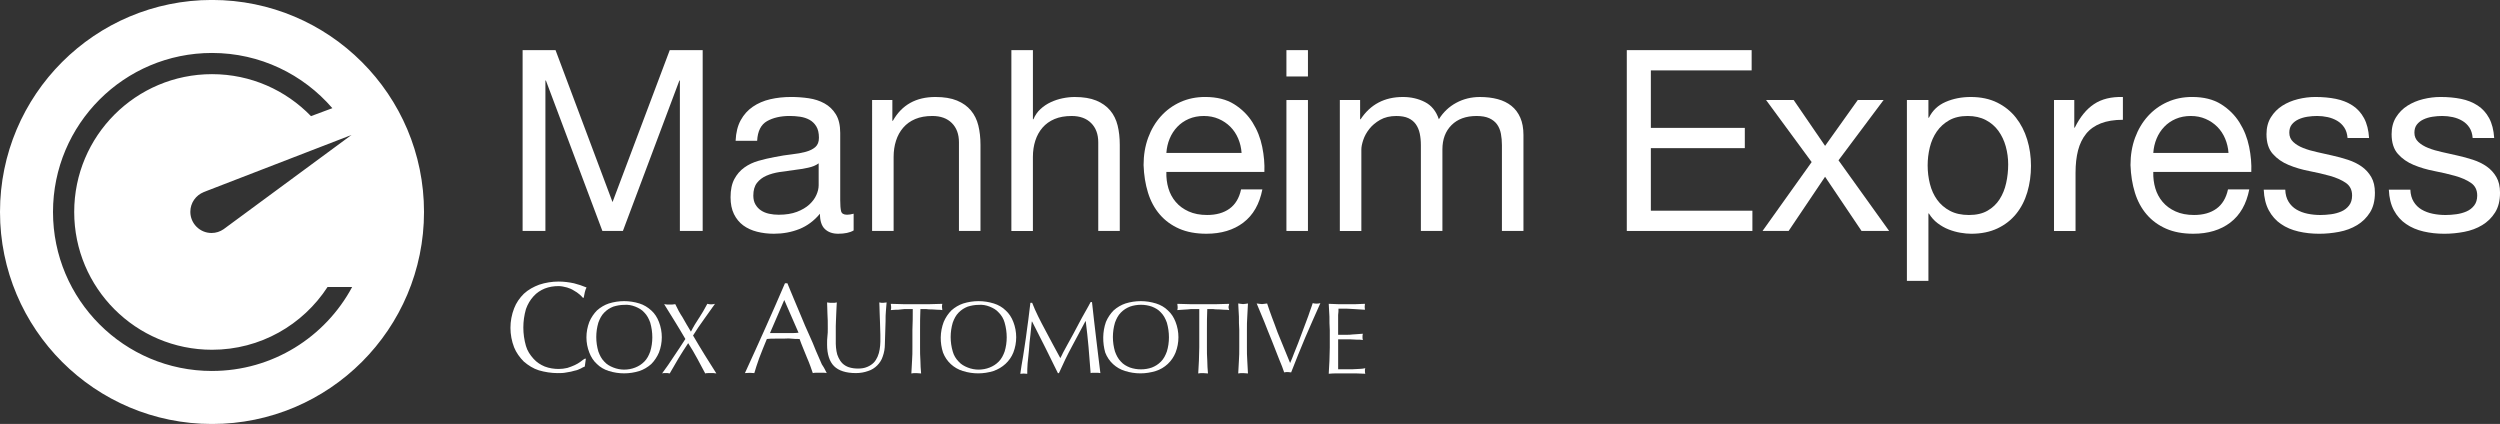 <?xml version="1.0" encoding="UTF-8"?><svg id="Layer_1" xmlns="http://www.w3.org/2000/svg" viewBox="0 0 2640.55 447.76"><rect x="0" y="0" width="2640.55" height="447.76" fill="#333333" stroke="none"/><defs><style>.cls-1{fill:#fff;}</style></defs><path class="cls-1" d="M586.77,52.95l60.19,160.5,60.44-160.5h34.78v190.99h-24.08V85.05h-.53l-59.65,158.89h-21.67l-59.65-158.89h-.53v158.89h-24.08V52.95h34.78Z"/><path class="cls-1" d="M901.61,243.4c-3.92,2.32-9.36,3.48-16.31,3.48-5.89,0-10.57-1.65-14.04-4.95-3.48-3.29-5.22-8.69-5.22-16.18-6.24,7.49-13.5,12.89-21.79,16.18-8.3,3.3-17.25,4.95-26.89,4.95-6.24,0-12.17-.71-17.78-2.14-5.62-1.42-10.48-3.65-14.58-6.69-4.1-3.03-7.36-7-9.77-11.9-2.41-4.9-3.61-10.83-3.61-17.79,0-7.84,1.34-14.26,4.02-19.26,2.68-4.99,6.19-9.05,10.57-12.17,4.36-3.12,9.36-5.49,14.98-7.09,5.61-1.6,11.37-2.94,17.25-4.01,6.24-1.24,12.17-2.18,17.78-2.8,5.62-.62,10.57-1.51,14.85-2.68,4.28-1.16,7.66-2.85,10.16-5.09,2.49-2.22,3.74-5.48,3.74-9.76,0-4.99-.94-9-2.8-12.04-1.88-3.03-4.29-5.35-7.23-6.96-2.94-1.6-6.24-2.67-9.89-3.21-3.66-.53-7.27-.8-10.83-.8-9.63,0-17.66,1.83-24.08,5.48-6.42,3.66-9.89,10.57-10.43,20.73h-22.74c.35-8.56,2.14-15.78,5.35-21.67,3.21-5.89,7.48-10.66,12.84-14.31,5.35-3.65,11.46-6.29,18.33-7.89,6.86-1.6,14.21-2.4,22.06-2.4,6.25,0,12.44.45,18.59,1.34,6.15.89,11.73,2.71,16.72,5.47,4.99,2.76,9,6.63,12.04,11.61,3.03,4.98,4.55,11.48,4.55,19.48v71c0,5.34.31,9.25.93,11.74.63,2.49,2.72,3.73,6.29,3.73,1.96,0,4.28-.35,6.95-1.07v17.65ZM864.69,172.52c-2.86,2.13-6.6,3.68-11.24,4.66-4.64.98-9.49,1.78-14.58,2.39-5.09.62-10.21,1.33-15.39,2.13-5.17.8-9.81,2.08-13.9,3.86-4.1,1.77-7.45,4.3-10.03,7.59-2.59,3.28-3.88,7.76-3.88,13.44,0,3.73.76,6.88,2.28,9.45,1.5,2.57,3.48,4.66,5.89,6.25,2.4,1.6,5.21,2.75,8.42,3.46,3.21.71,6.59,1.06,10.16,1.06,7.5,0,13.91-1.02,19.26-3.05,5.35-2.04,9.72-4.62,13.11-7.72,3.38-3.11,5.89-6.48,7.48-10.12,1.61-3.64,2.41-7.05,2.41-10.25v-23.16Z"/><path class="cls-1" d="M942.53,105.65v21.93h.53c9.45-16.76,24.43-25.14,44.94-25.14,9.09,0,16.68,1.25,22.73,3.74,6.07,2.5,10.97,5.98,14.71,10.43,3.74,4.46,6.38,9.76,7.89,15.91,1.51,6.15,2.28,12.98,2.28,20.47v90.95h-22.74v-93.62c0-8.56-2.49-15.33-7.48-20.33-5-4.99-11.87-7.49-20.6-7.49-6.95,0-12.98,1.07-18.06,3.21-5.08,2.14-9.32,5.18-12.7,9.09-3.39,3.92-5.94,8.52-7.62,13.78-1.7,5.26-2.55,11.01-2.55,17.25v78.11h-22.73V105.65h21.4Z"/><path class="cls-1" d="M1090.99,52.95v73.03h.53c1.78-4.28,4.28-7.89,7.5-10.83,3.21-2.94,6.81-5.35,10.83-7.22,4.01-1.87,8.2-3.25,12.57-4.14,4.36-.89,8.59-1.34,12.7-1.34,9.09,0,16.68,1.25,22.74,3.74,6.06,2.5,10.96,5.98,14.71,10.43,3.74,4.46,6.38,9.76,7.89,15.91,1.51,6.15,2.27,12.98,2.27,20.47v90.95h-22.73v-93.62c0-8.56-2.51-15.33-7.5-20.33-4.99-4.99-11.86-7.49-20.6-7.49-6.95,0-12.97,1.07-18.05,3.21s-9.32,5.18-12.71,9.09c-3.39,3.92-5.93,8.52-7.62,13.78-1.7,5.26-2.54,11.01-2.54,17.25v78.11h-22.74V52.95h22.74Z"/><path class="cls-1" d="M1313.27,235.11c-10.34,7.85-23.36,11.77-39.06,11.77-11.06,0-20.64-1.79-28.76-5.35-8.11-3.57-14.94-8.56-20.46-14.98-5.53-6.42-9.67-14.08-12.44-23-2.76-8.91-4.32-18.63-4.68-29.16,0-10.52,1.61-20.15,4.82-28.89,3.21-8.74,7.71-16.32,13.51-22.74,5.79-6.42,12.66-11.41,20.6-14.98,7.93-3.57,16.62-5.35,26.08-5.35,12.3,0,22.51,2.54,30.62,7.62,8.11,5.08,14.63,11.55,19.53,19.39,4.9,7.85,8.3,16.41,10.16,25.68,1.88,9.28,2.63,18.1,2.27,26.48h-103.52c-.18,6.06.54,11.81,2.14,17.25,1.61,5.44,4.19,10.26,7.76,14.45,3.56,4.19,8.1,7.53,13.64,10.03,5.52,2.5,12.04,3.75,19.53,3.75,9.63,0,17.52-2.23,23.67-6.69,6.15-4.45,10.2-11.23,12.17-20.33h22.48c-3.04,15.51-9.72,27.19-20.07,35.04ZM1307.79,146.31c-2.06-4.82-4.82-8.96-8.3-12.44-3.48-3.48-7.58-6.24-12.3-8.29-4.72-2.05-9.95-3.08-15.65-3.08s-11.18,1.03-15.91,3.08c-4.73,2.05-8.79,4.86-12.18,8.42-3.39,3.57-6.07,7.72-8.03,12.44-1.96,4.72-3.11,9.76-3.48,15.11h79.44c-.35-5.35-1.56-10.43-3.6-15.25Z"/><path class="cls-1" d="M1358.75,80.77v-27.82h22.73v27.82h-22.73ZM1381.48,105.65v138.29h-22.73V105.65h22.73Z"/><path class="cls-1" d="M1436.58,105.65v20.33h.53c10.34-15.69,25.24-23.54,44.67-23.54,8.56,0,16.31,1.78,23.26,5.35,6.96,3.57,11.87,9.63,14.71,18.19,4.64-7.49,10.75-13.28,18.33-17.38,7.58-4.1,15.92-6.15,25.01-6.15,6.95,0,13.23.76,18.85,2.27,5.62,1.52,10.44,3.88,14.45,7.09,4.01,3.21,7.13,7.36,9.36,12.44,2.23,5.08,3.35,11.2,3.35,18.32v101.38h-22.74v-90.68c0-4.28-.36-8.29-1.07-12.04-.71-3.74-2.06-6.99-4.01-9.76-1.97-2.76-4.69-4.95-8.17-6.56-3.48-1.6-7.98-2.4-13.51-2.4-11.23,0-20.06,3.21-26.47,9.63-6.42,6.42-9.63,14.98-9.63,25.68v86.13h-22.74v-90.68c0-4.46-.41-8.56-1.2-12.3-.8-3.74-2.19-6.99-4.15-9.76-1.96-2.77-4.6-4.9-7.89-6.42-3.29-1.51-7.54-2.27-12.7-2.27-6.6,0-12.27,1.34-17,4.01-4.72,2.68-8.55,5.89-11.49,9.63-2.94,3.74-5.09,7.62-6.42,11.63-1.34,4.01-2.02,7.36-2.02,10.03v86.13h-22.73V105.65h21.4Z"/><path class="cls-1" d="M1850.12,52.95v21.4h-106.46v60.72h99.24v21.4h-99.24v66.07h107.26v21.4h-132.67V52.95h131.87Z"/><path class="cls-1" d="M1865.37,105.65h29.15l33.17,48.42,34.51-48.42h27.28l-47.62,63.66,53.5,74.63h-29.16l-38.52-57.25-38.51,57.25h-27.55l51.89-72.76-48.15-65.54Z"/><path class="cls-1" d="M2036.83,105.65v18.72h.53c3.75-7.67,9.63-13.24,17.66-16.72,8.03-3.48,16.86-5.21,26.48-5.21,10.69,0,20.01,1.96,27.96,5.89,7.93,3.92,14.53,9.23,19.79,15.91,5.26,6.69,9.23,14.4,11.9,23.14,2.68,8.74,4.02,18.01,4.02,27.82s-1.3,19.08-3.88,27.82c-2.59,8.74-6.51,16.36-11.77,22.87-5.26,6.51-11.86,11.64-19.79,15.38-7.94,3.74-17.17,5.62-27.69,5.62-3.39,0-7.18-.36-11.37-1.07-4.19-.71-8.34-1.87-12.44-3.48-4.1-1.6-7.99-3.79-11.63-6.56-3.66-2.76-6.74-6.19-9.23-10.29h-.53v71.15h-22.73V105.65h22.73ZM2118.55,154.73c-1.71-6.15-4.29-11.64-7.76-16.45-3.48-4.81-7.93-8.65-13.37-11.5-5.45-2.85-11.82-4.28-19.13-4.28-7.68,0-14.18,1.51-19.53,4.55-5.34,3.03-9.71,7-13.1,11.9-3.39,4.9-5.84,10.48-7.36,16.72-1.51,6.24-2.27,12.57-2.27,18.99,0,6.78.8,13.33,2.41,19.66,1.6,6.33,4.15,11.9,7.62,16.72,3.48,4.81,7.98,8.7,13.51,11.64,5.52,2.94,12.21,4.41,20.06,4.41s14.4-1.51,19.66-4.55c5.26-3.03,9.5-7.04,12.71-12.04,3.21-4.99,5.52-10.7,6.95-17.12,1.43-6.42,2.14-13.01,2.14-19.79,0-6.42-.85-12.7-2.54-18.86Z"/><path class="cls-1" d="M2190.9,105.65v29.16h.53c5.53-11.23,12.3-19.53,20.33-24.87,8.03-5.35,18.19-7.85,30.49-7.49v24.07c-9.09,0-16.85,1.25-23.28,3.75-6.42,2.5-11.59,6.15-15.51,10.97-3.92,4.81-6.78,10.66-8.56,17.52-1.78,6.87-2.67,14.76-2.67,23.67v61.53h-22.74V105.65h21.4Z"/><path class="cls-1" d="M2355.67,235.11c-10.34,7.85-23.36,11.77-39.06,11.77-11.06,0-20.64-1.79-28.76-5.35-8.11-3.57-14.94-8.56-20.46-14.98-5.53-6.42-9.67-14.08-12.44-23-2.76-8.91-4.32-18.63-4.68-29.16,0-10.52,1.61-20.15,4.82-28.89,3.21-8.74,7.71-16.32,13.51-22.74,5.79-6.42,12.66-11.41,20.6-14.98,7.93-3.57,16.62-5.35,26.08-5.35,12.3,0,22.51,2.54,30.62,7.62,8.11,5.08,14.63,11.55,19.53,19.39,4.9,7.85,8.3,16.41,10.16,25.68,1.88,9.28,2.63,18.1,2.27,26.48h-103.52c-.18,6.06.54,11.81,2.14,17.25,1.61,5.44,4.19,10.26,7.76,14.45,3.56,4.19,8.1,7.53,13.64,10.03,5.52,2.5,12.04,3.75,19.53,3.75,9.63,0,17.52-2.23,23.67-6.69,6.15-4.45,10.2-11.23,12.17-20.33h22.48c-3.04,15.51-9.72,27.19-20.07,35.04ZM2350.19,146.31c-2.06-4.82-4.82-8.96-8.3-12.44-3.48-3.48-7.58-6.24-12.3-8.29-4.72-2.05-9.95-3.08-15.65-3.08s-11.18,1.03-15.91,3.08c-4.73,2.05-8.79,4.86-12.18,8.42-3.39,3.57-6.07,7.72-8.03,12.44-1.96,4.72-3.11,9.76-3.48,15.11h79.44c-.35-5.35-1.56-10.43-3.6-15.25Z"/><path class="cls-1" d="M2417.19,213.04c2.14,3.48,4.95,6.25,8.42,8.3,3.49,2.05,7.4,3.52,11.77,4.41,4.37.9,8.87,1.34,13.51,1.34,3.57,0,7.31-.27,11.24-.8,3.92-.53,7.53-1.51,10.83-2.94,3.29-1.42,6.01-3.52,8.16-6.29,2.14-2.76,3.21-6.29,3.21-10.57,0-5.89-2.23-10.34-6.69-13.38-4.46-3.03-10.03-5.48-16.72-7.36-6.69-1.87-13.96-3.56-21.8-5.08-7.85-1.51-15.11-3.65-21.79-6.42-6.7-2.76-12.26-6.64-16.72-11.64-4.47-4.99-6.7-11.94-6.7-20.86,0-6.96,1.57-12.93,4.68-17.92,3.12-4.99,7.13-9.05,12.04-12.17,4.9-3.12,10.44-5.44,16.59-6.96,6.15-1.51,12.26-2.27,18.32-2.27,7.85,0,15.08.67,21.68,2,6.59,1.34,12.43,3.66,17.52,6.96,5.08,3.3,9.14,7.76,12.17,13.37,3.04,5.62,4.82,12.62,5.35,21h-22.73c-.36-4.46-1.52-8.16-3.49-11.1-1.96-2.94-4.46-5.3-7.48-7.09-3.04-1.78-6.38-3.08-10.03-3.88-3.66-.8-7.36-1.2-11.1-1.2-3.39,0-6.82.27-10.3.8-3.48.54-6.64,1.47-9.49,2.81-2.86,1.34-5.18,3.12-6.96,5.35-1.78,2.23-2.68,5.13-2.68,8.69,0,3.93,1.39,7.18,4.15,9.77,2.76,2.59,6.29,4.73,10.57,6.42,4.29,1.7,9.09,3.12,14.45,4.28,5.35,1.16,10.69,2.37,16.05,3.61,5.7,1.25,11.28,2.77,16.72,4.55,5.44,1.79,10.26,4.15,14.45,7.09,4.19,2.94,7.58,6.65,10.16,11.1,2.59,4.46,3.88,9.99,3.88,16.59,0,8.39-1.74,15.34-5.21,20.87-3.48,5.53-8.03,9.99-13.65,13.38-5.61,3.39-11.94,5.75-18.99,7.09-7.05,1.34-14.04,2.01-20.99,2.01-7.68,0-14.98-.8-21.93-2.41-6.96-1.6-13.11-4.23-18.47-7.89-5.34-3.65-9.63-8.47-12.84-14.45-3.21-5.97-4.99-13.24-5.35-21.8h22.74c.17,5,1.33,9.23,3.48,12.7Z"/><path class="cls-1" d="M2549.34,213.04c2.13,3.48,4.95,6.25,8.42,8.3,3.48,2.05,7.4,3.52,11.77,4.41,4.36.9,8.87,1.34,13.51,1.34,3.56,0,7.3-.27,11.23-.8,3.92-.53,7.54-1.51,10.83-2.94,3.31-1.42,6.02-3.52,8.17-6.29,2.13-2.76,3.21-6.29,3.21-10.57,0-5.89-2.24-10.34-6.7-13.38-4.46-3.03-10.02-5.48-16.72-7.36-6.69-1.87-13.95-3.56-21.79-5.08-7.85-1.51-15.12-3.65-21.8-6.42-6.69-2.76-12.26-6.64-16.72-11.64-4.46-4.99-6.69-11.94-6.69-20.86,0-6.96,1.56-12.93,4.68-17.92,3.11-4.99,7.13-9.05,12.04-12.17,4.9-3.12,10.43-5.44,16.58-6.96,6.15-1.51,12.26-2.27,18.33-2.27,7.85,0,15.07.67,21.67,2s12.44,3.66,17.52,6.96c5.09,3.3,9.14,7.76,12.18,13.37,3.03,5.62,4.81,12.62,5.35,21h-22.74c-.36-4.46-1.51-8.16-3.48-11.1-1.96-2.94-4.46-5.3-7.5-7.09-3.03-1.78-6.38-3.08-10.02-3.88-3.66-.8-7.36-1.2-11.1-1.2-3.39,0-6.82.27-10.3.8-3.48.54-6.65,1.47-9.5,2.81-2.86,1.34-5.17,3.12-6.95,5.35-1.79,2.23-2.68,5.13-2.68,8.69,0,3.93,1.38,7.18,4.15,9.77,2.76,2.59,6.28,4.73,10.57,6.42,4.28,1.7,9.09,3.12,14.44,4.28,5.35,1.16,10.7,2.37,16.06,3.61,5.7,1.25,11.27,2.77,16.72,4.55,5.44,1.79,10.25,4.15,14.44,7.09,4.19,2.94,7.58,6.65,10.17,11.1,2.58,4.46,3.88,9.99,3.88,16.59,0,8.39-1.74,15.34-5.22,20.87-3.48,5.53-8.02,9.99-13.64,13.38-5.62,3.39-11.95,5.75-18.99,7.09-7.05,1.34-14.04,2.01-21,2.01-7.67,0-14.98-.8-21.93-2.41-6.95-1.6-13.1-4.23-18.46-7.89-5.35-3.65-9.63-8.47-12.84-14.45-3.21-5.97-5-13.24-5.35-21.8h22.73c.18,5,1.34,9.23,3.49,12.7Z"/><path class="cls-1" d="M613.25,389.29c-2.21,1.1-4.04,1.84-6.25,2.21-2.57.74-5.15,1.47-8.46,1.84-3.31.74-6.25.74-9.56.74-6.62,0-13.61-1.1-19.86-2.94-5.88-1.84-11.03-5.15-15.81-9.19-4.41-4.41-8.09-9.56-10.3-15.08-5.15-13.24-5.15-27.95,0-41.18,2.21-5.88,5.88-11.03,10.3-15.44,4.78-4.41,10.3-7.35,16.18-9.56,6.62-2.21,13.61-3.31,20.59-3.31,5.52,0,11.03.74,16.18,1.84,4.41,1.1,8.82,2.57,13.24,4.41-.74,1.47-1.47,3.31-1.84,5.15-.37,2.21-.74,4.04-1.1,5.52l-.74.37c-1.1-1.47-2.57-2.57-3.68-3.68-1.84-1.47-3.68-2.94-5.88-4.04-2.21-1.47-4.78-2.57-7.35-3.31-2.94-.74-5.88-1.47-8.82-1.47-5.15,0-9.93.74-14.71,2.57-4.41,1.84-8.46,4.41-11.77,8.09-3.68,4.04-6.25,8.46-8.09,13.61-3.68,12.87-3.68,26.11,0,38.98,1.47,5.15,4.41,9.56,8.09,13.61,3.31,3.68,7.35,6.25,11.77,8.09,4.78,1.84,9.93,2.57,14.71,2.57,2.94,0,6.25-.37,9.19-1.1,2.57-.74,5.15-1.84,7.72-2.94,2.21-1.1,4.41-2.21,6.25-3.68,1.84-1.47,3.31-2.57,4.78-3.31l.74.37-1.1,8.09c-1.84.74-3.31,1.47-4.41,2.21"/><path class="cls-1" d="M686.79,340.76c-1.47-4.04-3.31-7.72-6.25-10.66-2.57-2.94-5.88-4.78-9.56-6.25-3.68-1.47-7.72-2.21-11.77-1.84-4.04,0-7.72.74-11.4,1.84-3.68,1.47-6.62,3.31-9.56,6.25-2.94,2.94-4.78,6.62-6.25,10.66-2.94,9.93-2.94,20.59,0,30.52,1.47,4.04,3.31,7.72,6.25,10.66,2.57,2.94,5.88,4.78,9.56,6.25,3.68,1.47,7.72,2.21,11.4,2.21,4.04,0,8.09-.74,11.77-2.21,3.68-1.47,6.62-3.31,9.56-6.25,2.94-2.94,4.78-6.62,6.25-10.66,2.94-9.56,2.94-20.22,0-30.52M622.44,340.02c1.84-4.41,4.78-8.82,8.09-12.13,3.68-3.31,8.09-5.88,12.5-7.35,10.66-3.31,21.69-3.31,32.36,0,4.78,1.47,8.82,4.04,12.5,7.35,3.68,3.31,6.25,7.35,8.09,12.13,4.04,10.3,4.04,22.06,0,32.36-1.84,4.41-4.78,8.82-8.09,12.13-3.68,3.31-8.09,5.88-12.5,7.35-10.66,3.31-21.69,3.31-32.36,0-4.78-1.47-9.19-4.04-12.5-7.35-3.68-3.31-6.25-7.35-8.09-12.13-4.04-10.3-4.04-21.69,0-32.36"/><path class="cls-1" d="M738.27,335.98c2.94-4.41,5.88-9.56,8.82-15.08,2.57.74,5.52.74,8.09,0l-11.77,16.55c-4.04,5.52-7.72,11.03-11.4,16.91,4.04,6.99,8.09,13.61,12.13,20.22,4.04,6.62,8.46,13.24,12.5,19.86-1.1,0-1.84-.37-2.94-.37h-5.88c-1.1,0-1.84,0-2.94.37-2.94-5.15-5.52-10.66-8.46-15.81-2.94-5.52-6.25-11.03-9.56-16.18-3.68,5.52-6.99,10.66-10.3,16.18-3.31,5.52-6.25,10.66-9.19,15.81-.74,0-1.47-.37-2.21-.37h-3.68c-.74,0-1.47,0-2.21.37,4.41-5.88,8.46-11.77,12.5-18.02,4.04-5.88,8.09-12.13,12.13-18.39-3.68-6.25-7.35-12.5-11.03-18.39-3.68-6.25-7.72-12.13-11.4-18.39,1.1,0,1.84.37,2.94.37h5.88c1.1,0,1.84-.37,2.94-.37,2.21,4.78,4.78,9.56,7.72,13.97,2.57,4.78,5.52,9.56,8.82,15.08,2.57-5.15,5.52-9.93,8.46-14.34"/><path class="cls-1" d="M813.28,351.79h22.43c2.57,0,5.15,0,7.72-.37l-15.08-34.56-15.08,34.93ZM873.21,394.07c-1.1-.37-2.57-.37-3.68-.37h-7.35c-1.1,0-2.57,0-3.68.37-.74-2.21-1.47-4.41-2.57-7.35-1.1-2.94-2.21-5.88-3.68-9.19-1.47-3.31-2.57-6.62-4.04-9.93-1.47-3.31-2.57-6.62-3.68-9.56-2.94,0-5.88,0-8.82-.37s-5.88,0-8.82,0h-8.46c-2.94,0-5.52,0-8.46.37-2.94,6.99-5.52,13.61-8.09,20.22-2.21,6.25-4.04,11.77-5.15,15.81-3.31-.37-6.62-.37-9.93,0,7.35-15.81,14.34-31.62,21.33-47.07,6.99-15.44,13.97-31.62,20.96-47.8h2.57c2.21,5.15,4.41,11.03,6.99,16.91,2.57,6.25,5.15,12.13,7.72,18.39,2.57,6.25,5.15,12.5,8.09,18.75,2.94,6.25,5.15,11.77,7.35,17.28,2.21,5.15,4.41,9.93,6.25,14.34,2.57,3.68,4.04,6.99,5.15,9.19"/><path class="cls-1" d="M929.11,330.83c0-5.52-.37-9.19-.37-11.4l2.21.37h2.21c1.1,0,2.21-.37,3.31-.37-.37,2.57-.37,5.52-.74,8.82-.37,3.31-.37,6.99-.37,11.03s-.37,8.09-.37,12.13-.37,8.09-.37,12.13c0,4.41-.74,8.82-2.21,12.87-1.1,3.68-3.31,6.99-5.88,9.56-2.57,2.57-5.88,4.78-9.56,5.88-4.04,1.47-8.46,2.21-12.87,2.21-10.66,0-18.39-2.57-23.17-7.35-4.78-4.78-7.35-12.5-7.35-22.8,0-3.31,0-6.25.37-8.82.37-2.57.37-5.15.37-8.09,0-5.88,0-11.4-.37-15.81,0-4.78-.37-8.46-.37-11.77.74,0,1.84.37,2.94.37h5.15l2.21-.37c0,1.47-.37,3.68-.37,6.25s-.37,5.52-.37,8.46-.37,6.62-.37,10.3v18.75c0,2.57.37,5.15.74,7.72.37,2.57,1.1,4.78,2.21,6.99,1.1,2.21,2.21,4.04,4.04,5.88,1.84,1.84,4.41,3.31,6.62,4.04,3.31,1.1,6.62,1.47,9.93,1.47s6.62-.37,9.93-1.84c2.57-1.1,4.78-2.57,6.62-4.41,1.84-1.84,2.94-4.04,4.04-6.25,1.1-2.57,1.84-5.15,2.21-7.72.37-2.57.74-5.15.74-8.09v-7.35c-.37-9.56-.37-17.28-.74-22.8"/><path class="cls-1" d="M964.04,326.42h-5.88c-2.21,0-4.04,0-6.25.37-2.21.37-4.04.37-5.88.37s-3.68.37-5.15.37c.37-1.1.37-2.21.37-3.31s-.37-2.21-.37-3.31c4.78,0,9.19.37,13.61.37h27.21c4.41,0,9.19-.37,13.61-.37-.37,1.1-.37,2.21-.37,3.31s.37,2.21.37,3.31c-1.47-.37-3.31-.37-5.15-.37s-3.68-.37-5.88-.37-4.04,0-6.25-.37h-5.88c-.37,7.35-.37,14.71-.37,22.06v18.39c0,4.78,0,9.19.37,13.97,0,4.41.37,9.19.74,13.61-1.47,0-3.31-.37-5.15-.37s-3.68,0-5.15.37c.37-4.41.37-8.82.74-13.61.37-4.41.37-9.19.37-13.97v-18.39c.37-7.35.37-14.71.37-22.06"/><path class="cls-1" d="M1061.11,340.76c-1.1-4.04-3.31-7.72-6.25-10.66-2.57-2.94-5.88-4.78-9.56-6.25-3.68-1.47-7.72-2.21-11.77-1.84-4.04,0-7.72.74-11.4,1.84-3.68,1.47-6.62,3.31-9.56,6.25-2.94,2.94-4.78,6.62-6.25,10.66-2.94,9.93-2.94,20.59,0,30.52,1.1,4.04,3.31,7.72,6.25,10.66,2.57,2.94,5.88,4.78,9.56,6.25,3.68,1.47,7.72,2.21,11.4,2.21,4.04,0,8.09-.74,11.77-2.21,3.68-1.47,6.62-3.31,9.56-6.25,2.94-2.94,4.78-6.62,6.25-10.66,2.94-9.56,2.94-20.22,0-30.52M996.76,340.02c1.84-4.41,4.78-8.82,8.09-12.13,3.68-3.31,8.09-5.88,12.5-7.35,10.66-3.31,21.69-3.31,32.36,0,4.78,1.47,9.19,4.04,12.5,7.35,3.68,3.31,6.25,7.35,8.09,12.13,4.04,10.3,4.04,22.06,0,32.36-3.68,9.19-11.4,16.18-20.96,19.49-10.66,3.31-21.69,3.31-32.36,0-9.56-2.94-17.28-9.93-20.96-19.49-3.31-10.3-3.31-21.69.74-32.36"/><path class="cls-1" d="M1104.13,348.85c5.15,9.56,10.3,19.49,15.81,29.42.74-1.47,1.84-3.31,2.94-5.88,1.47-2.57,2.94-5.52,4.78-8.82s3.68-6.62,5.88-10.66c2.21-4.04,4.04-7.72,6.25-11.77,2.21-4.04,4.04-7.72,6.25-11.4,2.21-3.68,4.04-7.35,5.88-10.66h1.47c.74,6.99,1.47,13.61,2.21,19.86.74,6.25,1.47,12.5,2.21,18.75.74,6.25,1.47,12.13,2.21,18.39.74,5.88,1.47,12.13,2.21,18.02-.74,0-1.84-.37-2.57-.37h-5.15c-.74,0-1.84,0-2.57.37-.74-9.56-1.47-18.75-2.21-27.58-.74-8.82-1.84-18.02-2.94-27.21h-.37c-4.78,8.82-9.56,18.02-14.34,26.84-4.78,8.82-9.19,18.02-13.61,27.95h-1.1c-4.41-8.82-8.83-18.02-13.24-26.84-4.78-9.19-9.19-18.39-13.97-27.58h-.37c-.37,4.41-1.1,9.19-1.47,14.34-.74,5.15-1.1,10.3-1.47,15.44-.37,5.15-1.1,9.93-1.47,14.34-.37,4.41-.37,8.09-.37,11.03-2.57-.37-5.15-.37-7.35,0,.74-5.88,1.84-11.77,2.94-18.39,1.1-6.25,1.84-12.87,2.94-19.49.74-6.62,1.84-12.87,2.57-19.12.74-6.25,1.47-12.13,2.21-18.02h1.84c3.68,9.56,8.83,19.49,13.97,29.05"/><path class="cls-1" d="M1232.46,340.76c-1.47-4.04-3.31-7.72-6.25-10.66-2.57-2.94-5.88-4.78-9.56-6.25-7.35-2.57-15.81-2.57-23.17,0-3.68,1.47-6.62,3.31-9.56,6.25-2.94,2.94-4.78,6.62-6.25,10.66-2.94,9.93-2.94,20.59,0,30.52,1.47,4.04,3.31,7.72,6.25,10.66,2.57,2.94,5.88,4.78,9.56,6.25,7.35,2.57,15.81,2.57,23.17,0,3.68-1.47,6.62-3.31,9.56-6.25,2.94-2.94,4.78-6.62,6.25-10.66,2.94-9.56,2.94-20.22,0-30.52M1168.11,340.02c1.84-4.41,4.78-8.82,8.09-12.13,3.68-3.31,8.09-5.88,12.5-7.35,10.66-3.31,21.69-3.31,32.36,0,4.78,1.47,9.19,4.04,12.5,7.35,3.68,3.31,6.25,7.35,8.09,12.13,4.04,10.3,4.04,22.06,0,32.36-3.68,9.19-11.4,16.55-20.96,19.49-10.66,3.31-21.69,3.31-32.36,0-9.56-2.94-17.28-9.93-20.96-19.49-2.94-10.3-2.94-22.06.74-32.36"/><path class="cls-1" d="M1266.66,326.42h-5.88c-2.21,0-4.04,0-6.25.37-2.21,0-4.04.37-5.88.37s-3.68.37-5.15.37c.37-1.1.37-2.21.37-3.31s-.37-2.21-.37-3.31c4.78,0,9.19.37,13.61.37h27.58c4.78,0,9.19-.37,13.61-.37-.37,1.1-.37,2.21-.74,3.31,0,1.1.37,2.21.74,3.31-1.47-.37-3.31-.37-5.15-.37s-3.68-.37-5.88-.37-4.04,0-6.25-.37h-5.88c-.37,7.35-.37,14.71-.37,22.06v18.39c0,4.78,0,9.19.37,13.97,0,4.41.37,9.19.74,13.61-1.47,0-3.31-.37-5.15-.37s-3.68,0-5.15.37c.37-4.41.37-8.82.74-13.61,0-4.41.37-9.19.37-13.97v-40.45"/><path class="cls-1" d="M1308.58,334.51c-.37-4.41-.37-9.19-.74-13.97,1.1,0,1.84.37,2.57.37,1.84.37,3.31.37,5.15,0,.74,0,1.84-.37,2.57-.37-.37,4.78-.37,9.19-.74,13.97-.37,4.41-.37,9.19-.37,13.97v18.39c0,4.78,0,9.19.37,13.97.37,4.41.37,9.19.74,13.61-1.47,0-3.31-.37-5.15-.37s-3.68,0-5.15.37c.37-4.41.37-8.82.74-13.61.37-4.41.37-9.19.37-13.97v-18.39c-.37-4.78-.37-9.56-.37-13.97"/><path class="cls-1" d="M1350.86,379c-2.21-5.88-4.78-12.13-7.35-18.75-2.57-6.62-5.52-13.24-8.09-20.22-2.94-6.99-5.52-13.24-8.09-19.49,1.1,0,1.84.37,2.94.37,1.84.37,3.68.37,5.15,0,1.1,0,1.84-.37,2.94-.37,1.47,4.78,3.31,9.56,5.15,14.71,1.84,5.15,4.04,10.3,5.88,15.81,2.21,5.15,4.41,10.66,6.62,16.18,2.21,5.52,4.41,11.03,6.62,16.18,1.47-2.94,2.57-6.25,4.04-9.93,1.47-3.68,2.94-7.35,4.41-11.03,1.47-4.04,2.94-7.72,4.41-11.77,1.47-4.04,2.94-8.09,4.41-11.77,1.47-3.68,2.57-6.99,3.68-10.3,1.1-3.31,2.21-5.88,2.94-8.46,2.57.74,5.52.74,8.09,0-5.52,12.5-11.03,24.64-16.18,36.77-5.15,12.13-9.93,24.27-14.71,36.4-1.1,0-2.21-.37-3.68-.37-1.1,0-2.21,0-3.68.37-1.1-3.31-2.94-8.46-5.52-14.34"/><path class="cls-1" d="M1404.18,334.51c-.37-4.41-.37-9.19-.74-13.61,3.31,0,6.25.37,9.56.37h19.12c3.31,0,6.25-.37,9.56-.37-.37,2.21-.37,4.41,0,6.25-2.21,0-4.41-.37-6.25-.37s-4.04-.37-5.88-.37c-2.21,0-4.41-.37-6.99-.37h-8.83c0,2.21,0,4.41-.37,6.62v20.96h8.46c2.57,0,4.78,0,6.99-.37,2.21,0,4.04-.37,5.52-.37,1.84,0,3.31-.37,5.15-.37-.37,1.1-.37,2.21-.37,3.31s0,2.21.37,3.31c-1.84-.37-4.04-.37-6.62-.37s-4.78-.37-7.35-.37h-12.13v31.62h15.44c2.57,0,5.15-.37,7.35-.37s4.04-.37,5.88-.74c0,.37-.37,1.1-.37,1.47v1.47c0,1.1,0,1.84.37,2.94-3.31,0-6.25-.37-9.56-.37h-19.49c-3.31,0-6.62,0-9.56.37.37-4.41.37-9.19.74-13.61,0-4.41.37-9.19.37-13.97v-18.39c-.37-5.15-.37-9.93-.37-14.34"/><path class="cls-1" d="M223.92-.05C100.25-.05,0,100.21,0,223.88s100.25,223.93,223.92,223.93,223.93-100.26,223.93-223.93S347.6-.05,223.92-.05ZM223.92,391.83c-92.75,0-167.94-75.19-167.94-167.94S131.17,55.94,223.92,55.94c50.83,0,96.33,22.64,127.12,58.32l-22.57,8.41c-26.46-27.33-63.51-44.34-104.55-44.34-80.39,0-145.55,65.17-145.55,145.55s65.16,145.55,145.55,145.55c51.14,0,96.08-26.39,122.04-66.28h25.99c-28.31,52.77-83.96,88.67-148.04,88.67ZM371.25,142.57l-135.12,99.55c-3.61,2.49-7.98,3.97-12.7,3.97-12.37,0-22.39-10.03-22.39-22.39,0-9.42,5.84-17.45,14.09-20.76l.05-.07,156.07-60.31Z"/></svg>